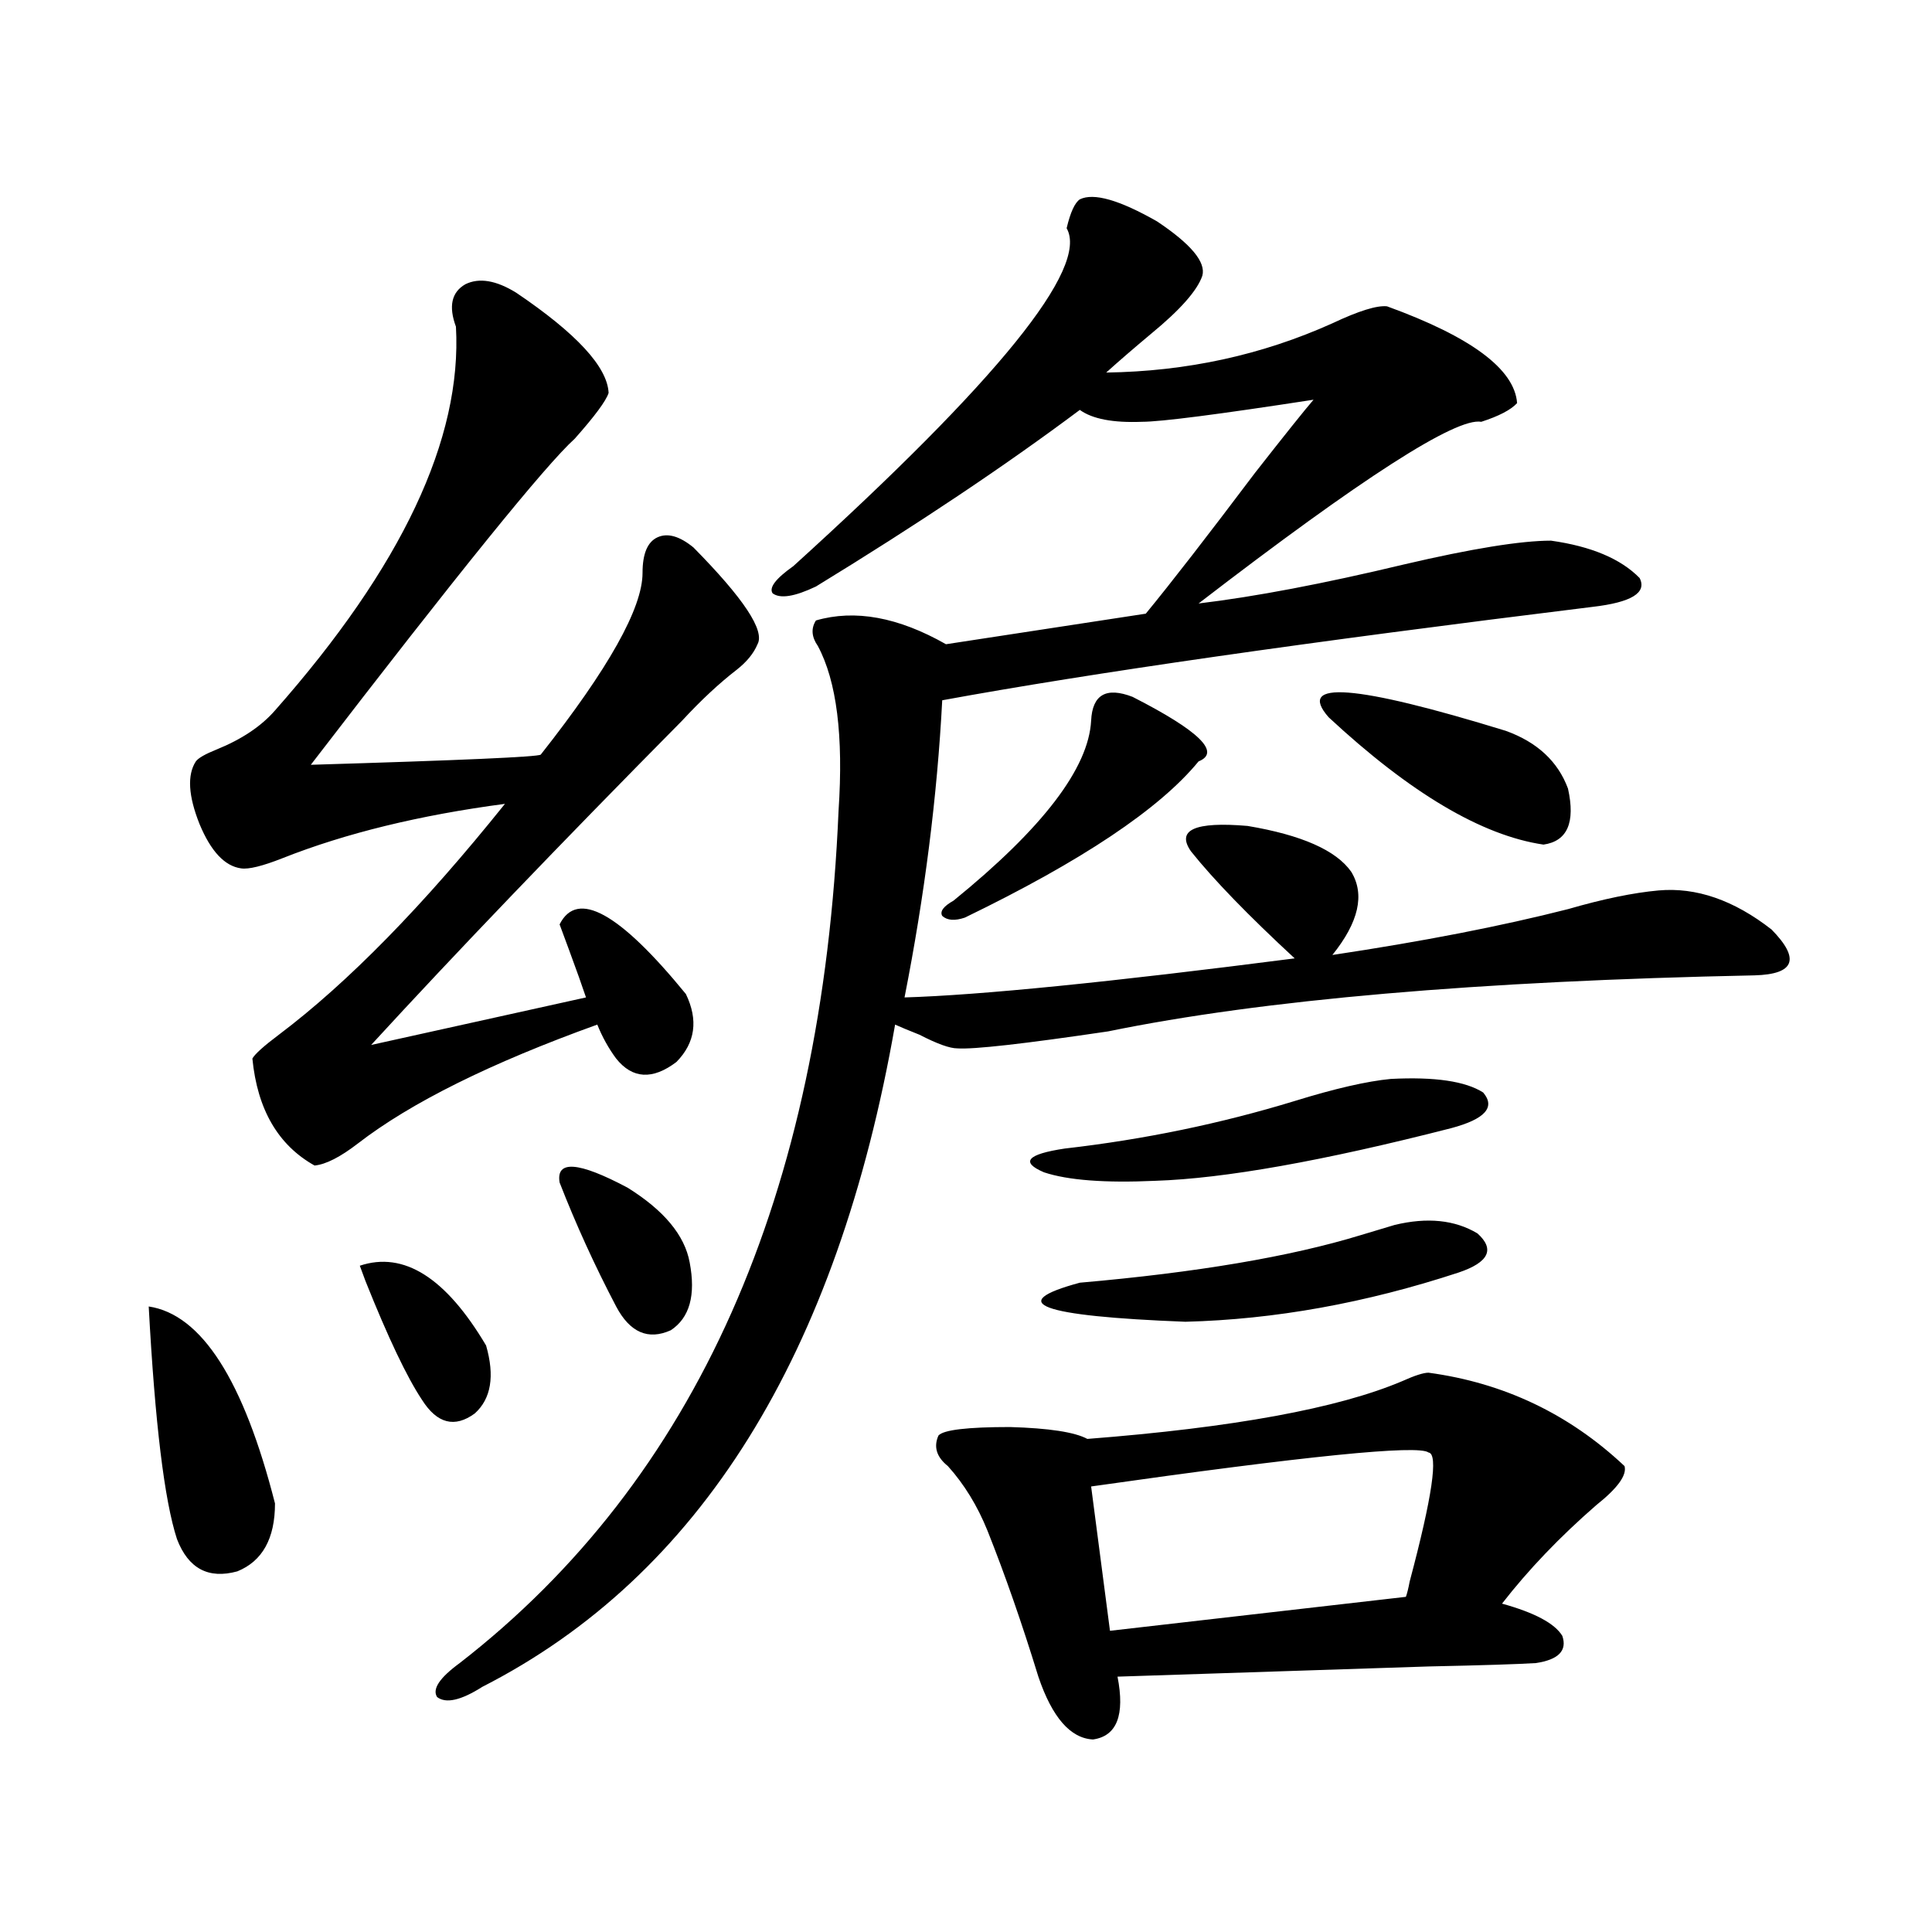 <?xml version="1.0" encoding="utf-8"?>
<!-- Generator: Adobe Illustrator 16.0.0, SVG Export Plug-In . SVG Version: 6.00 Build 0)  -->
<!DOCTYPE svg PUBLIC "-//W3C//DTD SVG 1.1//EN" "http://www.w3.org/Graphics/SVG/1.1/DTD/svg11.dtd">
<svg version="1.1" id="图层_1" xmlns="http://www.w3.org/2000/svg" xmlns:xlink="http://www.w3.org/1999/xlink" x="0px" y="0px"
	 width="1000px" height="1000px" viewBox="0 0 1000 1000" enable-background="new 0 0 1000 1000" xml:space="preserve">
<path d="M76.974,676.227c27.316,4.106,49.1,38.095,65.364,101.953c0,18.169-6.509,29.883-19.512,35.156
	c-14.969,4.106-25.365-1.456-31.219-16.699C85.099,776.724,80.221,736.583,76.974,676.227z M267.213,151.52
	c31.219,21.094,47.148,38.383,47.804,51.855c-1.311,4.105-7.164,12.016-17.561,23.73c-14.969,13.485-60.486,69.735-136.582,168.75
	c78.047-2.335,117.711-4.093,119.021-5.273c35.121-44.522,52.682-75.874,52.682-94.043c0-9.956,2.592-16.108,7.805-18.457
	c5.198-2.335,11.372-0.577,18.536,5.273c26.006,26.367,37.072,43.066,33.17,50.098c-1.951,4.696-5.533,9.091-10.731,13.184
	c-9.115,7.031-18.536,15.82-28.292,26.367c-63.748,64.462-117.405,120.41-160.972,167.871l111.217-24.609
	c-1.951-5.851-4.878-14.063-8.78-24.609c-1.951-5.273-3.582-9.668-4.878-13.184c9.101-18.155,30.884-6.152,65.364,36.035
	c6.494,13.485,4.878,25.2-4.878,35.156c-12.362,9.38-22.773,8.789-31.219-1.758c-3.902-5.273-7.164-11.124-9.756-17.578
	c-55.288,19.927-96.583,40.43-123.899,61.523c-9.115,7.031-16.585,10.849-22.438,11.426c-18.871-10.547-29.603-29.004-32.194-55.371
	c1.296-2.335,5.854-6.44,13.658-12.305c35.762-26.944,74.785-66.797,117.07-119.531c-44.236,5.864-82.604,15.243-115.119,28.125
	c-10.411,4.106-17.561,5.864-21.463,5.273c-8.46-1.167-15.609-8.789-21.463-22.852c-5.854-14.64-6.509-25.488-1.951-32.52
	c1.296-1.758,4.878-3.804,10.731-6.152c13.003-5.273,23.079-12.003,30.243-20.215c65.685-74.405,96.903-140.625,93.656-198.633
	c-3.902-10.547-2.286-17.867,4.878-21.973C248.021,143.609,256.802,145.078,267.213,151.52z M186.239,655.133
	c22.759-7.608,44.542,6.152,65.364,41.309c4.543,15.82,2.592,27.548-5.854,35.156c-10.411,7.622-19.512,5.273-27.316-7.031
	c-7.805-11.714-17.561-32.218-29.268-61.523C187.855,659.527,186.88,656.891,186.239,655.133z M558.913,103.18
	c7.149-3.516,20.487,0.302,39.999,11.426c17.561,11.728,25.365,21.094,23.414,28.125c-2.606,7.621-11.387,17.578-26.341,29.883
	c-9.115,7.621-16.92,14.364-23.414,20.215c41.615-0.577,80.639-9.078,117.07-25.488c13.658-6.441,23.079-9.366,28.292-8.789
	c43.566,15.82,66.005,32.52,67.315,50.098c-3.262,3.516-9.436,6.742-18.536,9.668c-13.018-2.335-61.797,29.004-146.338,94.043
	c29.268-3.516,64.709-10.245,106.339-20.215c35.121-8.198,60.486-12.305,76.096-12.305c20.808,2.938,36.097,9.38,45.853,19.336
	c3.902,7.622-4.237,12.606-24.39,14.941c-147.648,18.169-259.841,34.277-336.577,48.34c-2.606,49.81-9.115,101.074-19.512,153.809
	c39.023-1.167,106.339-7.91,201.946-20.215c-24.069-22.261-41.95-40.718-53.657-55.371c-7.805-11.124,1.951-15.519,29.268-13.184
	c27.957,4.696,45.853,12.606,53.657,23.73c7.149,11.728,3.902,26.079-9.756,43.066c46.828-7.031,87.468-14.941,121.948-23.73
	c18.201-5.273,33.811-8.487,46.828-9.668c19.512-1.758,39.023,4.985,58.535,20.215c14.954,15.243,12.027,23.153-8.78,23.73
	c-143.091,2.938-254.628,12.606-334.626,29.004c-43.581,6.454-69.602,9.38-78.047,8.789c-3.902,0-10.411-2.335-19.512-7.031
	c-5.854-2.335-10.091-4.093-12.683-5.273c-29.923,171.099-101.141,285.356-213.653,342.773c-11.066,7.031-18.871,8.789-23.414,5.273
	c-2.606-4.106,1.296-9.97,11.707-17.578c122.269-94.922,187.633-241.987,196.093-441.211c2.592-38.672-0.976-67.085-10.731-85.254
	c-3.262-4.683-3.582-9.077-0.976-13.184c20.152-5.851,42.591-1.758,67.315,12.305l103.412-15.82
	c13.003-15.82,31.859-40.128,56.584-72.949c15.609-19.913,25.686-32.52,30.243-37.793c-49.435,7.621-79.022,11.426-88.778,11.426
	c-14.969,0.59-25.7-1.456-32.194-6.152c-38.383,28.715-83.9,59.188-136.582,91.406c-11.066,5.273-18.536,6.454-22.438,3.516
	c-1.951-2.925,1.616-7.608,10.731-14.063c106.004-96.09,153.167-154.386,141.46-174.902
	C554.035,109.922,556.307,104.938,558.913,103.18z M289.651,612.066c-1.951-11.714,9.756-10.835,35.121,2.637
	c18.856,11.728,29.588,24.609,32.194,38.672c3.247,17.001,0,28.716-9.756,35.156c-11.707,5.273-21.143,1.181-28.292-12.305
	C307.853,655.133,298.097,633.751,289.651,612.066z M739.396,710.504c39.023,5.273,72.834,21.396,101.461,48.34
	c1.296,4.696-3.582,11.426-14.634,20.215c-18.871,16.411-35.121,33.398-48.779,50.977c16.905,4.683,27.316,10.245,31.219,16.699
	c2.592,7.608-1.951,12.305-13.658,14.063c-9.115,0.577-27.651,1.167-55.608,1.758c-54.633,1.758-108.29,3.516-160.972,5.273
	c3.902,19.913-0.335,30.762-12.683,32.52c-11.707-0.591-21.143-11.426-28.292-32.52c-8.46-27.548-17.24-52.734-26.341-75.586
	c-5.213-12.882-12.042-24.019-20.487-33.398c-5.854-4.683-7.484-9.956-4.878-15.82c2.592-2.925,14.954-4.395,37.072-4.395
	c20.152,0.591,33.49,2.637,39.999,6.152c75.44-5.851,129.753-15.82,162.923-29.883C732.232,711.974,736.79,710.504,739.396,710.504z
	 M586.229,360.699c34.466,17.578,45.853,28.716,34.146,33.398c-20.167,24.609-60.486,51.567-120.973,80.859
	c-5.213,1.758-9.115,1.47-11.707-0.879c-1.311-2.335,0.641-4.972,5.854-7.91c46.173-37.491,69.907-68.555,71.218-93.164
	C565.407,359.532,572.571,355.426,586.229,360.699z M719.885,558.453c22.759-1.167,38.688,1.181,47.804,7.031
	c6.494,7.622,0.976,13.774-16.585,18.457c-66.34,17.001-117.405,26.079-153.167,27.246c-26.021,1.181-45.212-0.288-57.56-4.395
	c-12.362-5.273-8.78-9.366,10.731-12.305c40.975-4.683,80.639-12.882,119.021-24.609
	C690.938,563.438,707.522,559.634,719.885,558.453z M721.836,634.039c16.905-4.093,31.219-2.637,42.926,4.395
	c9.101,8.212,5.854,14.941-9.756,20.215c-48.139,15.82-95.287,24.321-141.46,25.488c-75.455-2.925-93.656-9.668-54.633-20.215
	c60.486-5.273,108.931-13.472,145.362-24.609C712.08,636.978,717.934,635.22,721.836,634.039z M739.396,751.813
	c-5.213-4.093-63.413,1.758-174.63,17.578l9.756,74.707l153.167-17.578c0.641-1.758,1.296-4.395,1.951-7.91
	C741.348,774.664,744.595,752.403,739.396,751.813z M687.69,371.246c-16.92-19.336,13.658-16.987,91.705,7.031
	c16.25,5.864,26.981,15.82,32.194,29.883c3.902,17.578-0.335,27.246-12.683,29.004C767.033,432.481,729.961,410.509,687.69,371.246z
	"/>
</svg>
